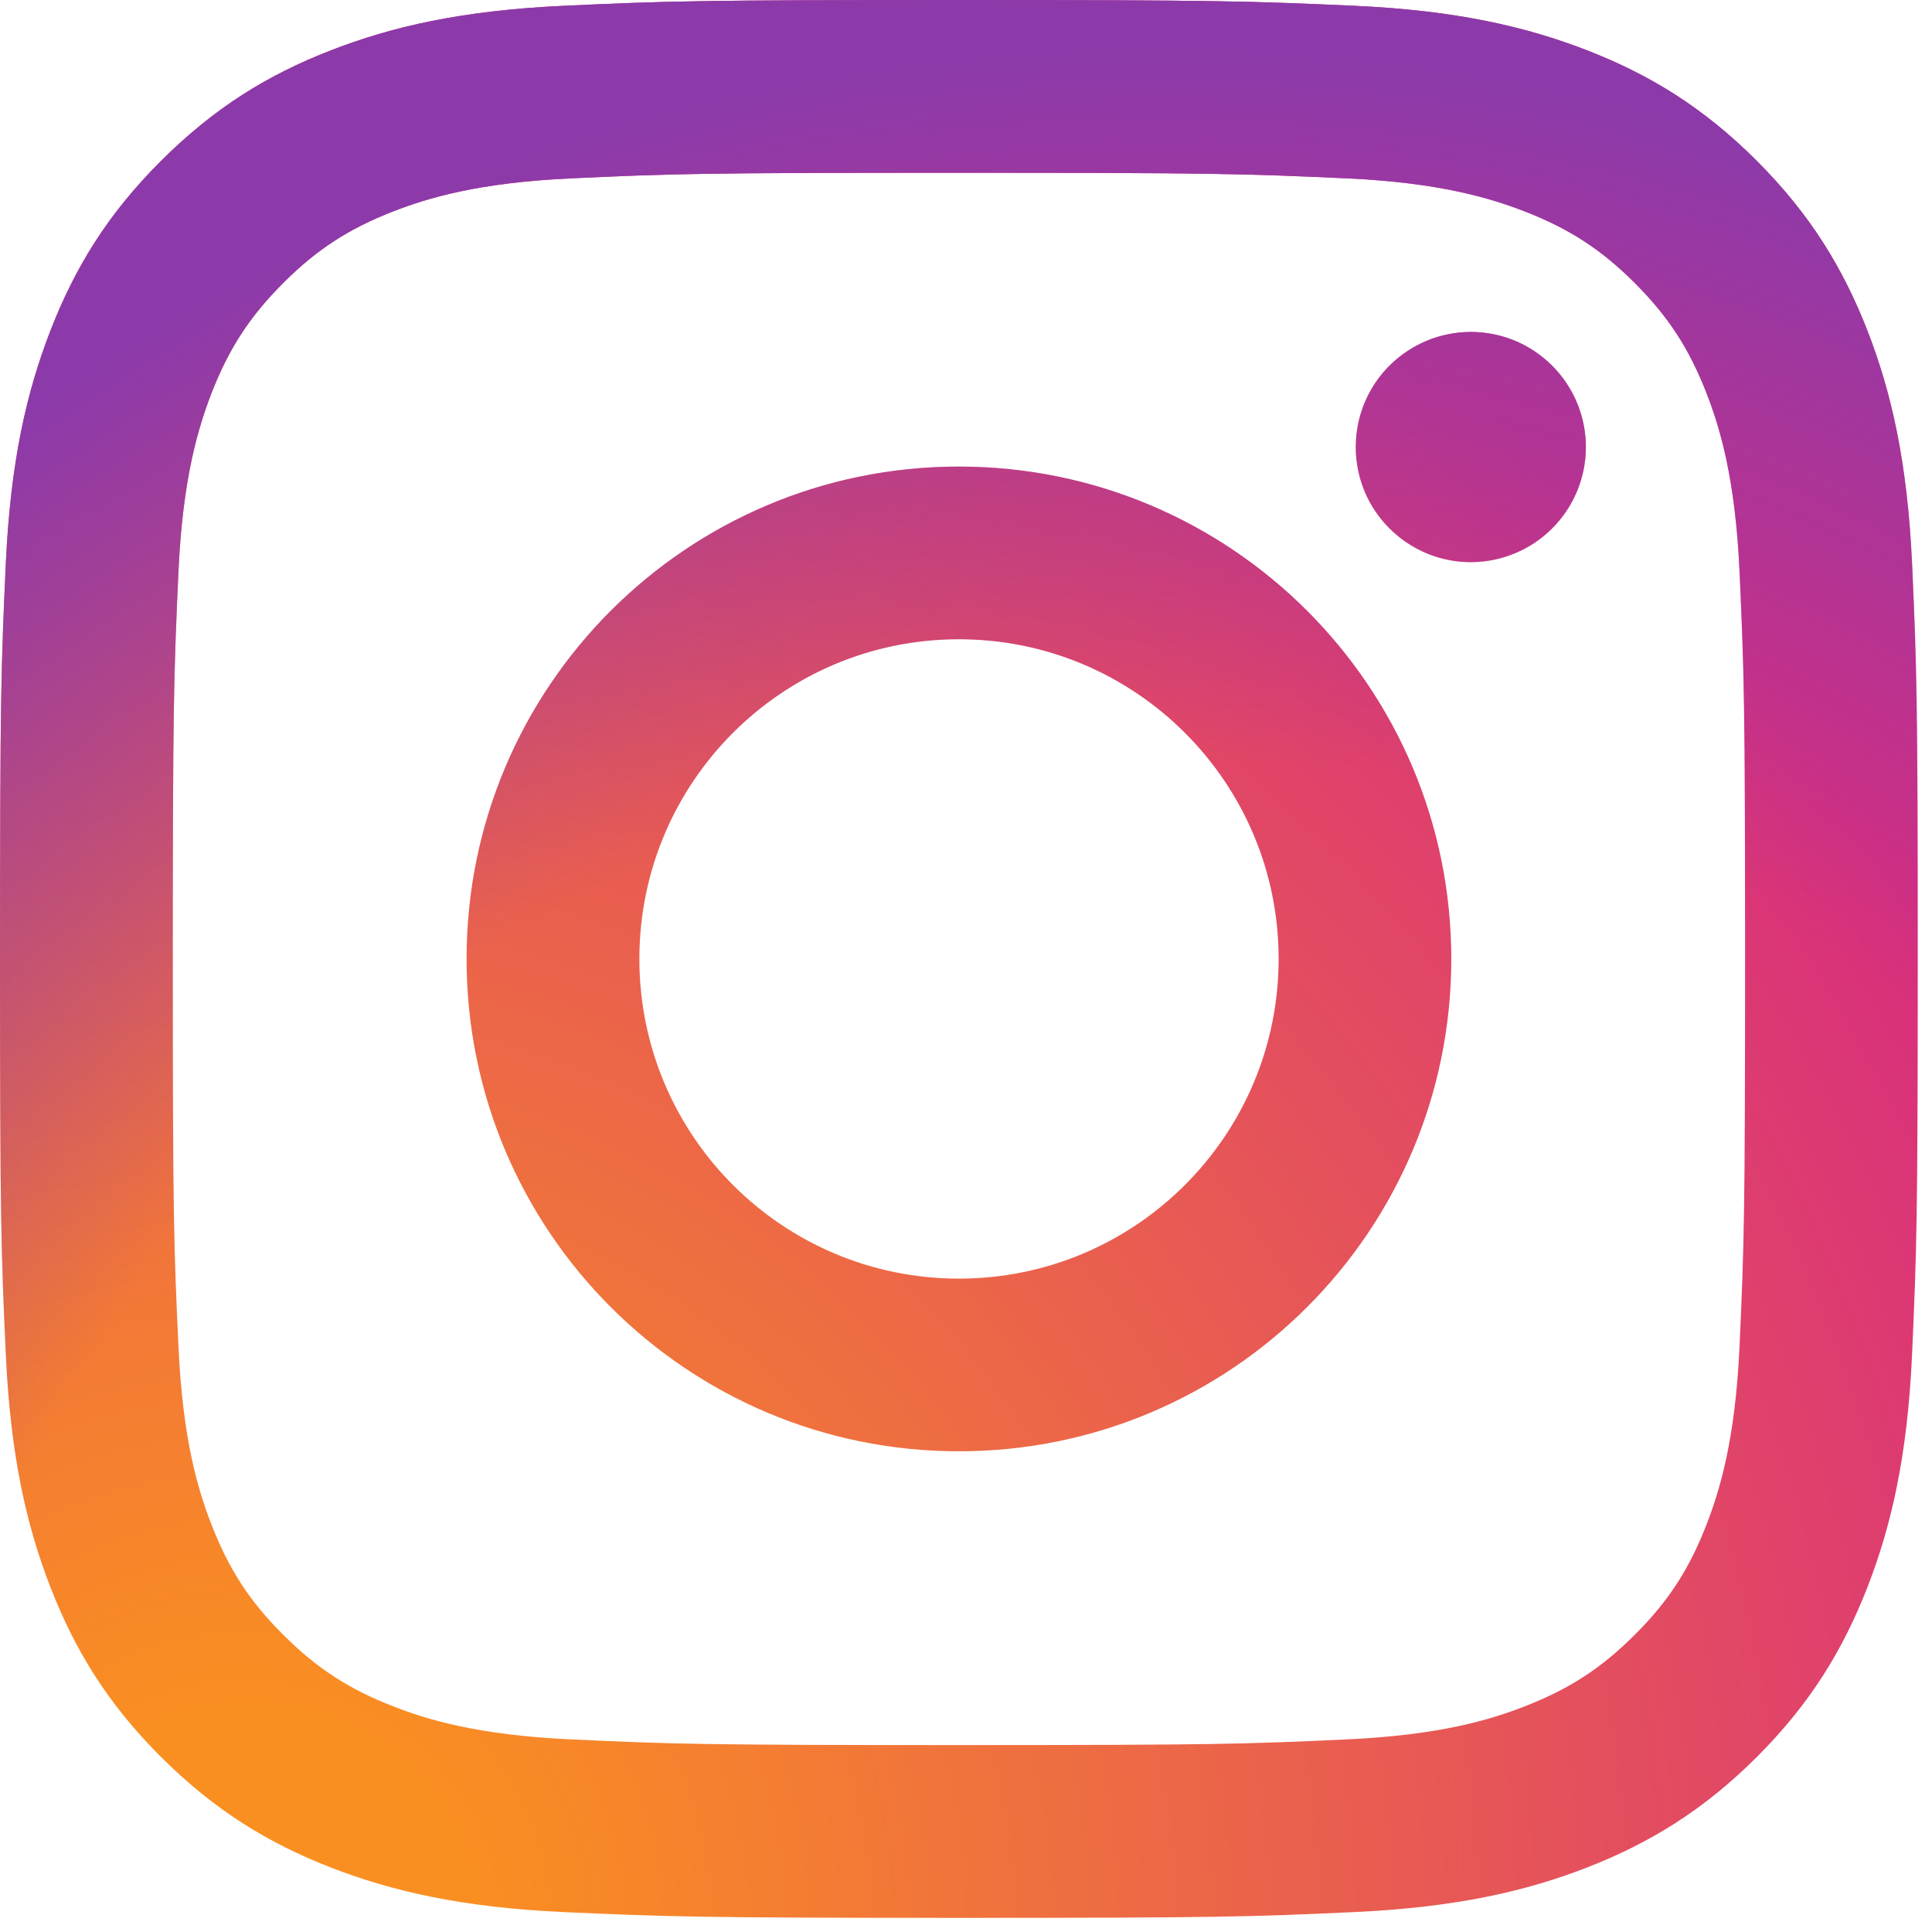 <svg width="16" height="16" viewBox="0 0 16 16" fill="none" xmlns="http://www.w3.org/2000/svg">
<path d="M5.295 7.941C5.295 6.479 6.479 5.294 7.941 5.294C9.403 5.294 10.589 6.479 10.589 7.941C10.589 9.403 9.403 10.589 7.941 10.589C6.479 10.589 5.295 9.403 5.295 7.941ZM3.864 7.941C3.864 10.194 5.689 12.019 7.941 12.019C10.194 12.019 12.019 10.194 12.019 7.941C12.019 5.689 10.194 3.864 7.941 3.864C5.689 3.864 3.864 5.689 3.864 7.941ZM11.228 3.702C11.228 3.89 11.283 4.075 11.388 4.231C11.493 4.388 11.642 4.51 11.816 4.583C11.99 4.655 12.181 4.674 12.366 4.637C12.551 4.6 12.721 4.51 12.854 4.376C12.988 4.243 13.078 4.073 13.115 3.889C13.152 3.704 13.133 3.512 13.061 3.338C12.989 3.164 12.867 3.015 12.71 2.91C12.554 2.805 12.37 2.749 12.181 2.749H12.181C11.928 2.749 11.686 2.85 11.507 3.028C11.328 3.207 11.228 3.449 11.228 3.702ZM4.733 14.405C3.959 14.37 3.538 14.241 3.258 14.132C2.888 13.988 2.623 13.816 2.345 13.538C2.067 13.261 1.895 12.996 1.751 12.625C1.642 12.346 1.513 11.925 1.478 11.151C1.439 10.314 1.431 10.062 1.431 7.941C1.431 5.821 1.44 5.57 1.478 4.732C1.513 3.958 1.643 3.538 1.751 3.257C1.895 2.887 2.067 2.622 2.345 2.344C2.623 2.066 2.887 1.894 3.258 1.75C3.538 1.641 3.959 1.512 4.733 1.477C5.57 1.438 5.822 1.431 7.941 1.431C10.061 1.431 10.313 1.439 11.151 1.477C11.925 1.512 12.345 1.642 12.625 1.75C12.996 1.894 13.261 2.066 13.539 2.344C13.817 2.622 13.989 2.887 14.133 3.257C14.242 3.537 14.371 3.958 14.406 4.732C14.444 5.57 14.452 5.821 14.452 7.941C14.452 10.062 14.444 10.313 14.406 11.151C14.371 11.925 14.241 12.346 14.133 12.625C13.989 12.996 13.817 13.261 13.539 13.538C13.261 13.816 12.996 13.988 12.625 14.132C12.346 14.241 11.925 14.37 11.151 14.405C10.313 14.444 10.062 14.452 7.941 14.452C5.821 14.452 5.57 14.444 4.733 14.405ZM4.667 0.048C3.822 0.087 3.244 0.221 2.74 0.417C2.217 0.62 1.775 0.892 1.333 1.333C0.891 1.774 0.62 2.217 0.417 2.74C0.221 3.245 0.087 3.822 0.048 4.667C0.009 5.514 0 5.785 0 7.941C0 10.098 0.009 10.369 0.048 11.215C0.087 12.061 0.221 12.638 0.417 13.143C0.62 13.665 0.891 14.109 1.333 14.55C1.775 14.991 2.217 15.262 2.74 15.466C3.245 15.662 3.822 15.796 4.667 15.835C5.514 15.873 5.785 15.883 7.941 15.883C10.098 15.883 10.369 15.874 11.215 15.835C12.061 15.796 12.638 15.662 13.143 15.466C13.665 15.262 14.108 14.991 14.55 14.55C14.992 14.108 15.262 13.665 15.466 13.143C15.662 12.638 15.797 12.061 15.835 11.215C15.873 10.368 15.882 10.098 15.882 7.941C15.882 5.785 15.873 5.514 15.835 4.667C15.796 3.822 15.662 3.244 15.466 2.74C15.262 2.218 14.991 1.775 14.55 1.333C14.108 0.891 13.665 0.62 13.144 0.417C12.638 0.221 12.061 0.086 11.216 0.048C10.369 0.01 10.099 0 7.942 0C5.785 0 5.514 0.009 4.667 0.048Z" fill="url(#paint0_radial)"/>
<path d="M5.295 7.941C5.295 6.479 6.479 5.294 7.941 5.294C9.403 5.294 10.589 6.479 10.589 7.941C10.589 9.403 9.403 10.589 7.941 10.589C6.479 10.589 5.295 9.403 5.295 7.941ZM3.864 7.941C3.864 10.194 5.689 12.019 7.941 12.019C10.194 12.019 12.019 10.194 12.019 7.941C12.019 5.689 10.194 3.864 7.941 3.864C5.689 3.864 3.864 5.689 3.864 7.941ZM11.228 3.702C11.228 3.89 11.283 4.075 11.388 4.231C11.493 4.388 11.642 4.51 11.816 4.583C11.99 4.655 12.181 4.674 12.366 4.637C12.551 4.6 12.721 4.51 12.854 4.376C12.988 4.243 13.078 4.073 13.115 3.889C13.152 3.704 13.133 3.512 13.061 3.338C12.989 3.164 12.867 3.015 12.71 2.91C12.554 2.805 12.37 2.749 12.181 2.749H12.181C11.928 2.749 11.686 2.85 11.507 3.028C11.328 3.207 11.228 3.449 11.228 3.702ZM4.733 14.405C3.959 14.37 3.538 14.241 3.258 14.132C2.888 13.988 2.623 13.816 2.345 13.538C2.067 13.261 1.895 12.996 1.751 12.625C1.642 12.346 1.513 11.925 1.478 11.151C1.439 10.314 1.431 10.062 1.431 7.941C1.431 5.821 1.44 5.57 1.478 4.732C1.513 3.958 1.643 3.538 1.751 3.257C1.895 2.887 2.067 2.622 2.345 2.344C2.623 2.066 2.887 1.894 3.258 1.75C3.538 1.641 3.959 1.512 4.733 1.477C5.57 1.438 5.822 1.431 7.941 1.431C10.061 1.431 10.313 1.439 11.151 1.477C11.925 1.512 12.345 1.642 12.625 1.75C12.996 1.894 13.261 2.066 13.539 2.344C13.817 2.622 13.989 2.887 14.133 3.257C14.242 3.537 14.371 3.958 14.406 4.732C14.444 5.57 14.452 5.821 14.452 7.941C14.452 10.062 14.444 10.313 14.406 11.151C14.371 11.925 14.241 12.346 14.133 12.625C13.989 12.996 13.817 13.261 13.539 13.538C13.261 13.816 12.996 13.988 12.625 14.132C12.346 14.241 11.925 14.37 11.151 14.405C10.313 14.444 10.062 14.452 7.941 14.452C5.821 14.452 5.57 14.444 4.733 14.405ZM4.667 0.048C3.822 0.087 3.244 0.221 2.74 0.417C2.217 0.62 1.775 0.892 1.333 1.333C0.891 1.774 0.62 2.217 0.417 2.74C0.221 3.245 0.087 3.822 0.048 4.667C0.009 5.514 0 5.785 0 7.941C0 10.098 0.009 10.369 0.048 11.215C0.087 12.061 0.221 12.638 0.417 13.143C0.62 13.665 0.891 14.109 1.333 14.55C1.775 14.991 2.217 15.262 2.74 15.466C3.245 15.662 3.822 15.796 4.667 15.835C5.514 15.873 5.785 15.883 7.941 15.883C10.098 15.883 10.369 15.874 11.215 15.835C12.061 15.796 12.638 15.662 13.143 15.466C13.665 15.262 14.108 14.991 14.55 14.55C14.992 14.108 15.262 13.665 15.466 13.143C15.662 12.638 15.797 12.061 15.835 11.215C15.873 10.368 15.882 10.098 15.882 7.941C15.882 5.785 15.873 5.514 15.835 4.667C15.796 3.822 15.662 3.244 15.466 2.74C15.262 2.218 14.991 1.775 14.55 1.333C14.108 0.891 13.665 0.62 13.144 0.417C12.638 0.221 12.061 0.086 11.216 0.048C10.369 0.01 10.099 0 7.942 0C5.785 0 5.514 0.009 4.667 0.048Z" fill="url(#paint1_radial)"/>
<defs>
<radialGradient id="paint0_radial" cx="0" cy="0" r="1" gradientUnits="userSpaceOnUse" gradientTransform="translate(2.11 15.958) scale(20.734)">
<stop offset="0.09" stop-color="#FA8F21"/>
<stop offset="0.78" stop-color="#D82D7E"/>
</radialGradient>
<radialGradient id="paint1_radial" cx="0" cy="0" r="1" gradientUnits="userSpaceOnUse" gradientTransform="translate(9.632 16.669) scale(16.341)">
<stop offset="0.64" stop-color="#8C3AAA" stop-opacity="0"/>
<stop offset="1" stop-color="#8C3AAA"/>
</radialGradient>
</defs>
</svg>

